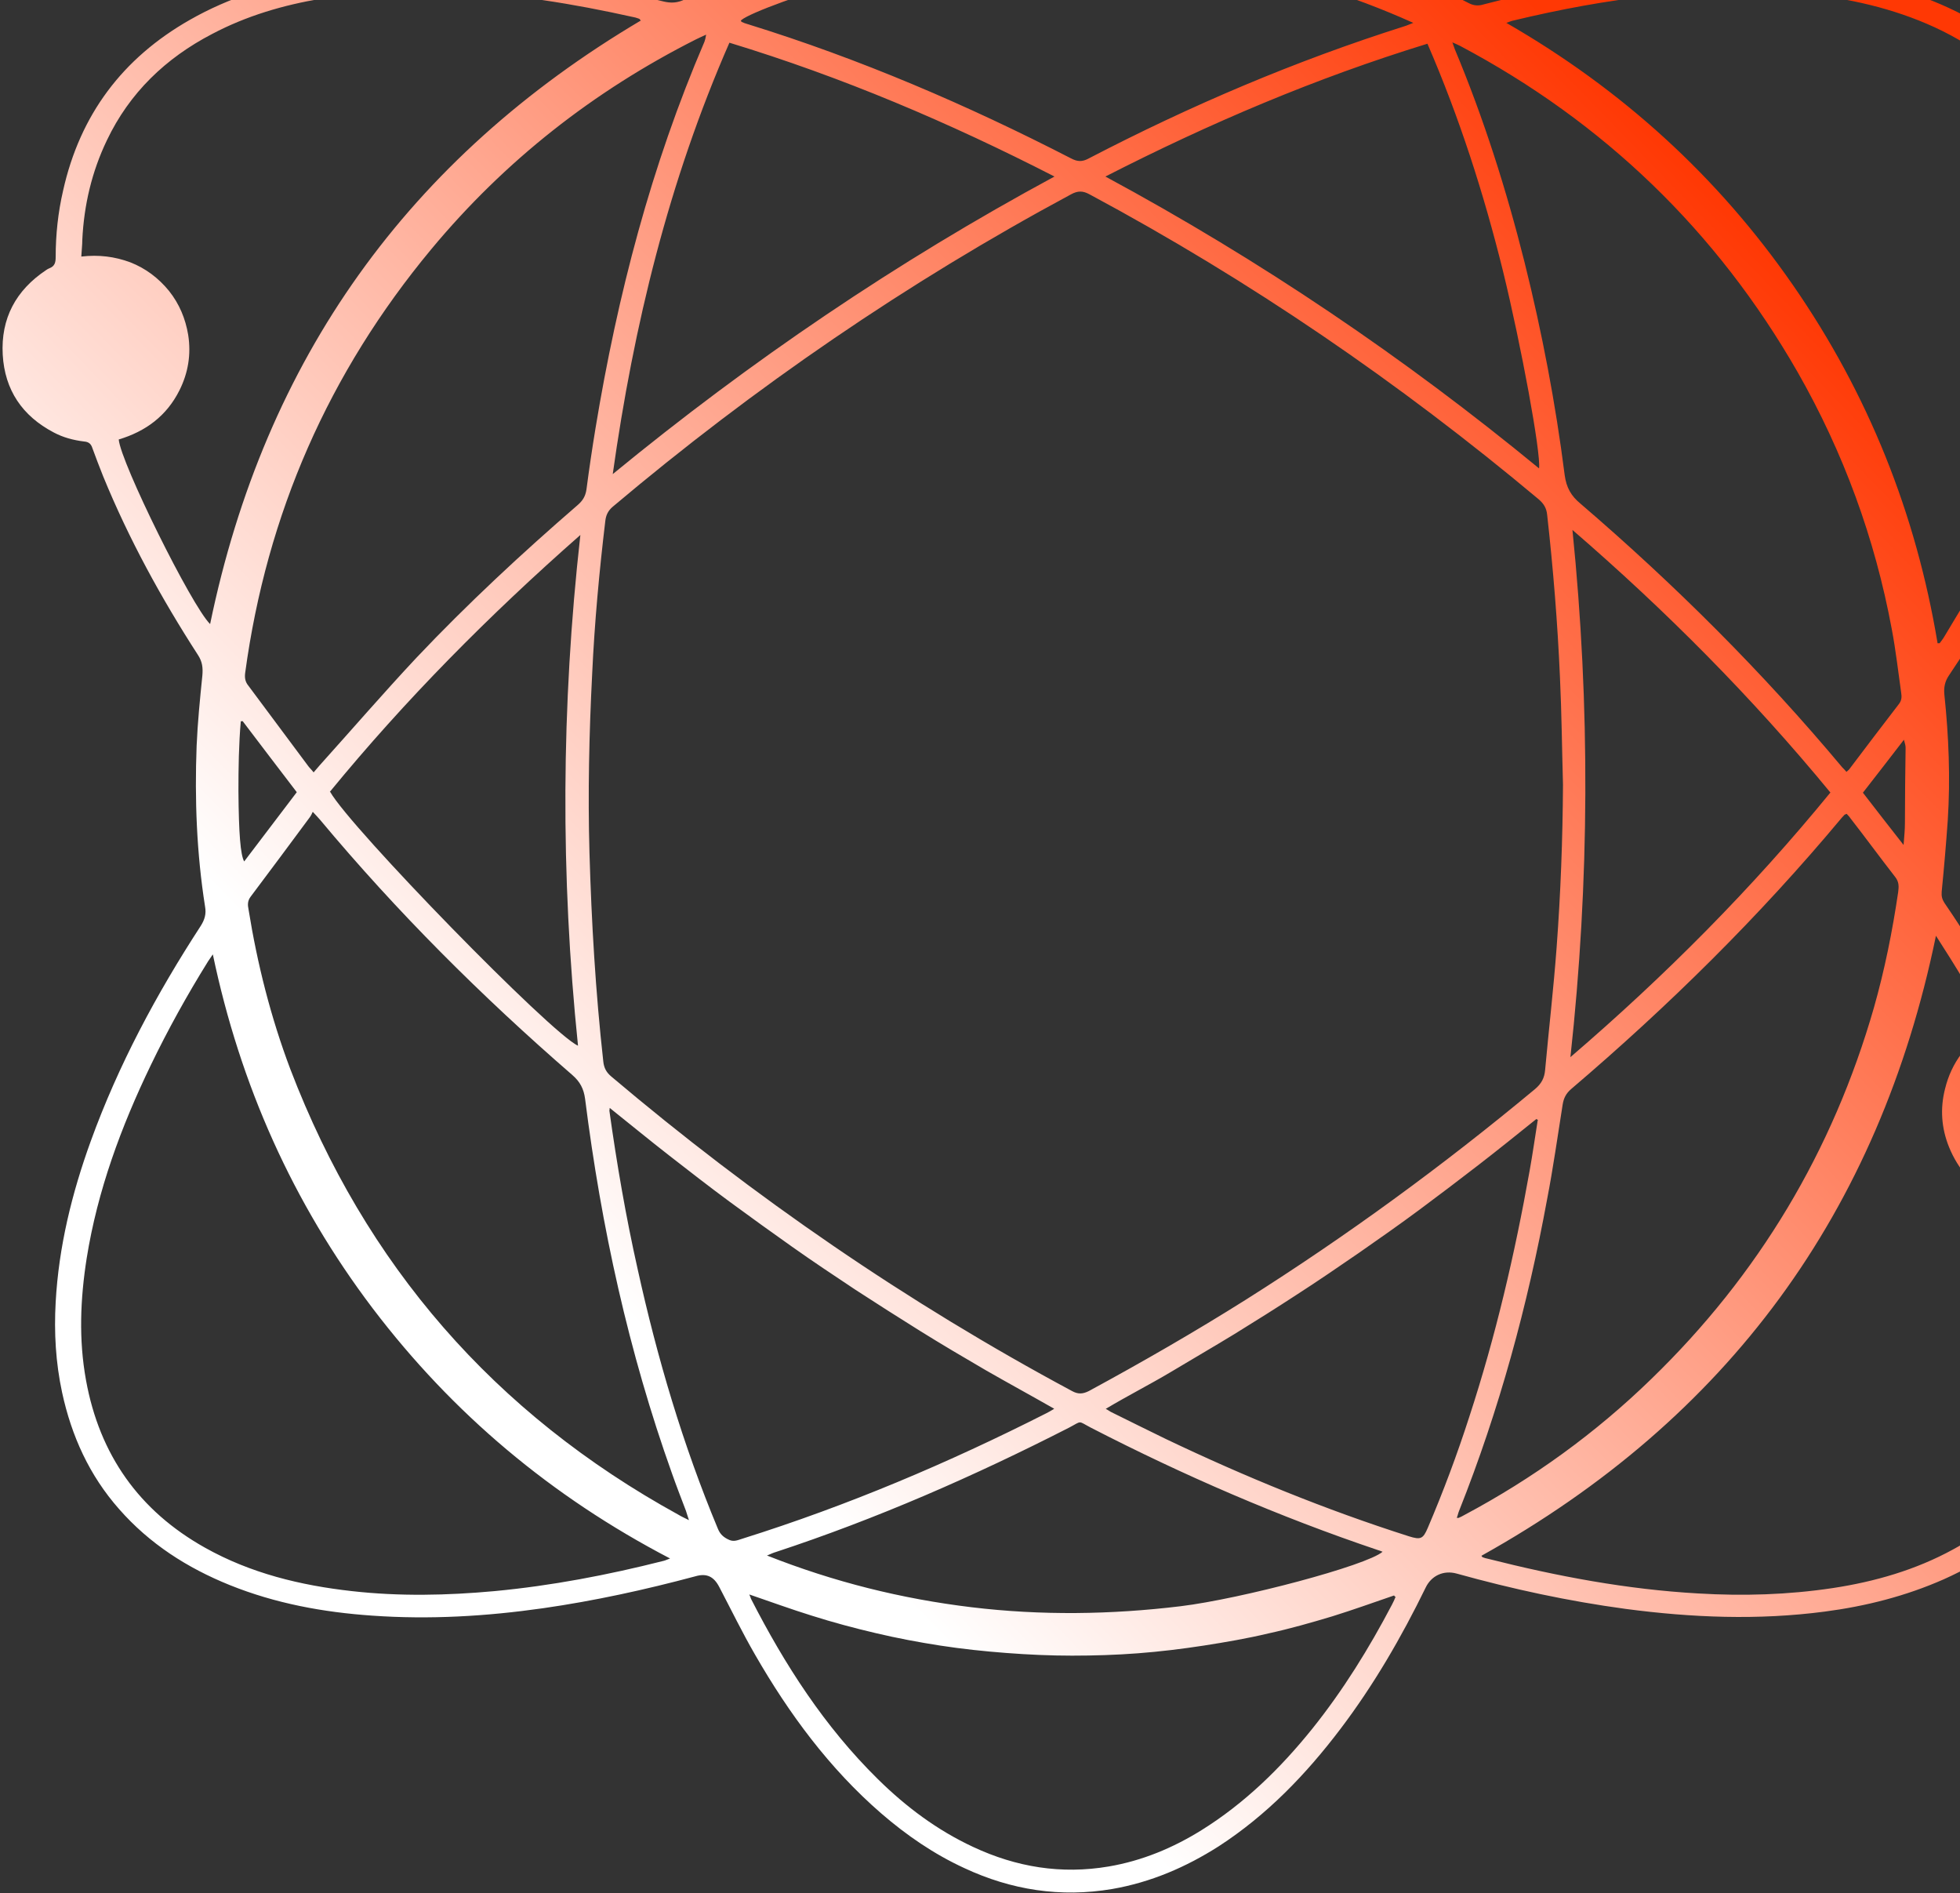 <svg width="204" height="197" viewBox="0 0 204 197" fill="none" xmlns="http://www.w3.org/2000/svg">
<rect x="0" y="0" width="204" height="197" fill="#333333" stroke="none"/>
<g clip-path="url(#clip0_1_812)">
<path d="M217.256 124.595C217.326 124.945 217.396 125.295 217.501 125.61C218.589 130.018 219.221 134.462 219.081 139.01C218.87 145.168 217.256 150.872 213.465 155.805C210.517 159.654 206.691 162.383 202.304 164.342C198.338 166.092 194.197 167.141 189.915 167.701C183.001 168.611 176.086 168.331 169.207 167.421C163.241 166.616 157.415 165.357 151.624 163.747C150.255 163.362 148.991 163.957 148.395 165.182C145.868 170.36 142.99 175.329 139.515 179.912C135.935 184.635 131.864 188.869 126.845 192.123C123.44 194.292 119.79 195.867 115.754 196.567C110.384 197.476 105.26 196.672 100.382 194.397C97.188 192.928 94.345 190.968 91.713 188.694C86.308 184.006 82.131 178.338 78.586 172.18C77.252 169.87 76.094 167.491 74.866 165.147C74.304 164.062 73.567 163.677 72.374 164.027C67.144 165.427 61.88 166.581 56.51 167.351C50.614 168.191 44.717 168.541 38.751 168.121C33.661 167.771 28.678 166.861 23.904 164.937C19.482 163.152 15.551 160.633 12.393 157.029C9.304 153.531 7.444 149.437 6.461 144.888C5.794 141.774 5.619 138.66 5.794 135.512C6.11 129.738 7.479 124.175 9.444 118.752C12.322 110.81 16.288 103.427 20.886 96.359C21.307 95.695 21.483 95.1 21.342 94.33C20.465 88.767 20.254 83.204 20.465 77.606C20.57 75.156 20.816 72.707 21.062 70.293C21.132 69.488 21.062 68.858 20.605 68.159C16.78 62.245 13.41 56.087 10.743 49.58C10.357 48.6 9.971 47.62 9.62 46.641C9.479 46.186 9.234 45.976 8.742 45.941C7.619 45.801 6.566 45.521 5.584 44.996C2.32 43.282 0.495 40.588 0.284 36.914C0.073 33.135 1.653 30.196 4.812 28.097C4.917 28.027 5.022 27.957 5.127 27.922C5.689 27.712 5.794 27.327 5.794 26.767C5.794 24.423 6.04 22.114 6.566 19.839C8.321 11.967 12.743 6.054 19.763 2.065C23.869 -0.279 28.327 -1.644 32.96 -2.413C37.838 -3.253 42.717 -3.428 47.63 -3.183C54.86 -2.833 61.985 -1.609 69.005 0.141C69.847 0.351 70.549 0.316 71.356 -0.104C72.83 -0.874 74.374 -1.539 75.884 -2.203C76.48 -2.448 76.866 -2.833 77.182 -3.393C79.428 -7.662 81.956 -11.755 84.904 -15.569C88.413 -20.082 92.379 -24.141 97.258 -27.255C100.838 -29.529 104.663 -31.104 108.875 -31.699C113.473 -32.364 117.895 -31.699 122.212 -30.019C125.932 -28.515 129.232 -26.346 132.25 -23.721C137.164 -19.453 141.059 -14.309 144.429 -8.781C145.622 -6.787 146.71 -4.723 147.833 -2.658C148.114 -2.133 148.465 -1.783 148.991 -1.539C150.29 -0.944 151.589 -0.349 152.852 0.316C153.379 0.596 153.87 0.631 154.431 0.456C158.608 -0.629 162.855 -1.539 167.137 -2.168C173.173 -3.078 179.21 -3.533 185.317 -3.183C190.125 -2.903 194.828 -2.133 199.391 -0.559C204.129 1.086 208.376 3.535 211.816 7.209C215.606 11.232 217.747 16.026 218.66 21.414C219.537 26.662 219.116 31.875 218.028 37.054C216.729 43.282 214.483 49.195 211.745 54.898C209.183 60.251 206.165 65.359 202.866 70.258C202.409 70.923 202.304 71.552 202.374 72.287C202.831 76.626 203.006 80.999 202.725 85.373C202.55 87.857 202.339 90.306 202.094 92.79C202.059 93.245 202.129 93.56 202.374 93.945C204.866 97.584 207.148 101.363 209.253 105.211C209.604 105.841 209.604 105.841 210.377 105.701C214.518 104.827 219.081 106.821 221.257 110.81C223.784 115.428 222.239 121.411 217.782 124.21C217.607 124.315 217.466 124.455 217.256 124.595ZM162.679 81.664C162.574 77.92 162.539 74.212 162.363 70.468C162.118 64.835 161.661 59.202 161.03 53.568C160.96 52.869 160.679 52.414 160.152 51.959C145.657 39.818 130.109 29.181 113.403 20.224C112.701 19.839 112.174 19.839 111.472 20.224C94.415 29.391 78.551 40.273 63.775 52.729C63.284 53.148 63.073 53.603 63.003 54.198C62.371 59.481 61.88 64.8 61.634 70.118C61.318 76.311 61.178 82.539 61.353 88.732C61.564 95.975 61.985 103.217 62.792 110.46C62.862 111.125 63.108 111.579 63.6 111.999C78.446 124.56 94.415 135.547 111.578 144.749C112.209 145.098 112.701 145.063 113.332 144.749C118.878 141.739 124.353 138.591 129.688 135.232C140.217 128.584 150.22 121.271 159.766 113.329C160.433 112.769 160.749 112.174 160.819 111.334C161.205 107.101 161.697 102.867 162.012 98.634C162.434 93.001 162.644 87.332 162.679 81.699L162.679 81.664ZM22.185 99.263C21.939 99.613 21.799 99.823 21.658 100.033C19.482 103.532 17.482 107.136 15.692 110.845C12.603 117.248 10.146 123.895 9.023 130.928C8.356 135.162 8.181 139.395 8.953 143.629C10.357 151.361 14.463 157.204 21.342 161.053C26.081 163.712 31.275 164.972 36.61 165.567C41.558 166.127 46.542 166.022 51.491 165.567C57.422 165.007 63.284 163.887 69.075 162.418C69.25 162.383 69.426 162.278 69.742 162.173C57.387 155.735 47.104 147.093 38.786 136.141C30.468 125.155 24.992 112.874 22.15 99.298L22.185 99.263ZM201.672 66.934C201.672 66.934 201.813 66.934 201.883 66.934C202.059 66.689 202.234 66.479 202.374 66.234C203.848 63.75 205.393 61.301 206.762 58.782C210.096 52.694 212.868 46.396 214.623 39.678C216.062 34.185 216.834 28.587 216.097 22.883C215.641 19.35 214.623 15.991 212.833 12.912C210.131 8.293 206.2 5.074 201.357 2.835C197.005 0.841 192.407 -0.174 187.669 -0.664C182.474 -1.189 177.28 -1.014 172.085 -0.454C167.172 0.071 162.328 0.981 157.52 2.135C157.309 2.17 157.099 2.275 156.783 2.38C168.821 9.308 178.789 18.37 186.616 29.671C194.442 40.972 199.426 53.428 201.672 66.969L201.672 66.934ZM154.186 161.893C154.186 161.893 154.256 161.998 154.291 162.033C154.467 162.103 154.677 162.173 154.888 162.208C162.083 164.027 169.313 165.392 176.753 165.812C181.456 166.092 186.089 165.952 190.757 165.252C195.144 164.587 199.391 163.362 203.287 161.228C209.253 157.974 213.325 153.111 215.22 146.568C216.238 143.034 216.589 139.43 216.343 135.756C216.168 132.782 215.711 129.843 215.045 126.939C214.939 126.485 214.799 126.065 214.658 125.61C212.131 126.065 209.78 125.82 207.569 124.63C205.358 123.44 203.813 121.691 202.866 119.382C202.059 117.387 201.918 115.358 202.445 113.294C203.111 110.565 204.726 108.465 207.148 106.926C205.428 103.637 203.533 100.523 201.497 97.374C195.566 126.17 179.807 147.618 154.186 161.893ZM32.644 80.37C32.925 80.055 33.1 79.845 33.276 79.635C36.645 75.891 39.909 72.112 43.348 68.439C48.648 62.84 54.299 57.592 60.125 52.554C60.651 52.099 60.932 51.644 61.038 50.944C61.318 48.81 61.634 46.676 61.985 44.541C64.266 30.721 67.776 17.25 73.322 4.34C73.392 4.165 73.427 3.99 73.497 3.605C73.041 3.815 72.725 3.955 72.444 4.095C61.775 9.483 52.544 16.725 44.893 25.927C34.223 38.768 27.765 53.463 25.519 70.013C25.449 70.538 25.519 70.958 25.87 71.377C27.941 74.142 29.976 76.906 32.047 79.67C32.188 79.88 32.398 80.055 32.609 80.335L32.644 80.37ZM66.688 2.135C66.688 2.135 66.583 1.995 66.548 1.96C66.337 1.89 66.162 1.82 65.951 1.785C59.669 0.386 53.316 -0.664 46.893 -0.874C42.366 -1.049 37.908 -0.909 33.451 -0.139C29.485 0.526 25.659 1.645 22.079 3.535C17.236 6.054 13.481 9.658 11.129 14.591C9.55 17.88 8.742 21.344 8.567 24.948C8.567 25.473 8.497 26.032 8.462 26.697C10.287 26.487 11.936 26.697 13.551 27.292C15.165 27.922 16.499 28.936 17.587 30.266C18.675 31.631 19.307 33.17 19.587 34.849C19.903 36.879 19.587 38.803 18.675 40.623C17.341 43.282 15.165 44.891 12.357 45.731C12.568 48.145 19.939 63.05 21.869 64.94C27.555 37.404 42.506 16.445 66.758 2.1L66.688 2.135ZM192.161 80.335C192.161 80.335 192.372 80.16 192.442 80.09C194.162 77.815 195.881 75.541 197.636 73.267C197.917 72.917 197.952 72.532 197.882 72.112C197.566 69.908 197.32 67.669 196.899 65.465C195.144 56.018 191.88 47.096 187.107 38.733C178.684 24.038 166.926 12.702 151.94 4.759C151.729 4.654 151.483 4.549 151.167 4.409C151.273 4.724 151.343 4.934 151.413 5.109C154.431 12.317 156.783 19.735 158.678 27.292C160.503 34.605 161.907 41.987 162.855 49.44C163.03 50.734 163.522 51.609 164.504 52.414C174.332 60.846 183.457 69.943 191.74 79.845C191.88 79.985 192.021 80.125 192.196 80.335L192.161 80.335ZM32.538 84.498C32.433 84.743 32.363 84.883 32.258 85.023C30.222 87.787 28.151 90.551 26.081 93.315C25.765 93.735 25.765 94.155 25.87 94.645C26.782 100.313 28.186 105.876 30.222 111.264C38.014 131.628 51.456 147.093 70.619 157.624C70.9 157.799 71.216 157.939 71.707 158.184C71.567 157.729 71.461 157.449 71.391 157.204C70.9 155.91 70.408 154.65 69.952 153.356C65.425 140.69 62.582 127.674 60.897 114.343C60.757 113.294 60.371 112.559 59.563 111.859C50.122 103.672 41.313 94.89 33.311 85.303C33.135 85.093 32.925 84.883 32.574 84.498L32.538 84.498ZM192.231 84.673C192.231 84.673 192.056 84.743 191.986 84.778C191.88 84.918 191.74 85.023 191.635 85.163C183.106 95.38 173.665 104.687 163.522 113.329C162.995 113.784 162.75 114.273 162.644 114.938C162.118 118.227 161.661 121.516 161.03 124.77C158.994 135.861 156.046 146.708 151.869 157.204C151.764 157.449 151.729 157.694 151.624 157.939C151.729 157.939 151.799 157.974 151.834 157.939C152.01 157.869 152.22 157.764 152.396 157.659C159.556 153.846 166.084 149.122 171.875 143.489C183.036 132.677 190.757 119.767 195.039 104.862C196.162 100.908 196.969 96.884 197.566 92.826C197.636 92.266 197.671 91.776 197.25 91.251C195.671 89.222 194.162 87.157 192.582 85.128C192.477 84.953 192.301 84.813 192.161 84.638L192.231 84.673ZM145.201 166.162C145.201 166.162 145.131 166.057 145.096 166.022C142.955 166.756 140.814 167.526 138.673 168.191C136.462 168.856 134.25 169.485 132.004 169.975C129.793 170.5 127.547 170.885 125.301 171.235C123.019 171.585 120.738 171.865 118.422 172.04C116.14 172.215 113.859 172.284 111.578 172.284C109.296 172.284 107.015 172.18 104.734 172.005C102.417 171.83 100.136 171.585 97.855 171.235C95.608 170.885 93.362 170.465 91.151 169.94C88.905 169.415 86.694 168.821 84.483 168.121C82.341 167.456 80.236 166.686 77.99 165.917C78.095 166.161 78.13 166.266 78.165 166.371C81.675 173.229 85.816 179.667 91.362 185.125C94.31 188.029 97.539 190.444 101.294 192.193C105.787 194.292 110.454 195.062 115.403 194.222C118.878 193.628 122.072 192.298 125.055 190.444C129.547 187.644 133.268 184.006 136.567 179.912C139.796 175.888 142.498 171.515 144.885 166.966C145.025 166.686 145.166 166.406 145.271 166.127L145.201 166.162ZM144.674 -3.428C144.534 -3.708 144.499 -3.848 144.429 -3.988C141.375 -9.586 137.83 -14.834 133.338 -19.453C130.565 -22.287 127.512 -24.736 123.967 -26.59C116.912 -30.299 109.682 -30.684 102.347 -27.395C97.89 -25.401 94.134 -22.392 90.765 -18.893C86.694 -14.624 83.359 -9.831 80.481 -4.688C80.376 -4.513 80.341 -4.338 80.271 -4.093C101.821 -11.65 123.195 -11.405 144.674 -3.428ZM109.682 146.568C107.226 145.168 104.909 143.909 102.593 142.579C100.311 141.25 97.995 139.885 95.749 138.486C93.502 137.086 91.256 135.651 89.045 134.217C86.834 132.747 84.623 131.278 82.447 129.738C80.271 128.199 78.13 126.659 75.989 125.085C73.848 123.51 71.742 121.866 69.671 120.257C67.601 118.647 65.565 116.968 63.459 115.288C63.459 115.463 63.424 115.533 63.424 115.568C64.196 121.096 65.144 126.624 66.372 132.083C68.408 141.32 71.075 150.347 74.725 159.094C74.971 159.689 75.357 160.004 75.919 160.248C76.41 160.458 76.831 160.248 77.287 160.108C88.203 156.68 98.697 152.236 108.91 147.058C109.121 146.953 109.366 146.813 109.717 146.603L109.682 146.568ZM63.775 49.335C78.095 37.579 93.292 27.257 109.753 18.37C98.767 12.737 87.641 8.013 75.919 4.444C69.601 18.86 65.951 33.87 63.775 49.335ZM115.052 18.37C131.197 27.082 146.148 37.194 160.187 48.74C160.398 47.166 158.327 35.934 156.432 28.202C154.431 20.119 151.904 12.247 148.57 4.549C136.953 8.118 125.932 12.807 115.052 18.37ZM77.112 2.135C77.112 2.135 77.147 2.24 77.182 2.275C77.393 2.38 77.603 2.45 77.849 2.52C89.501 6.124 100.662 10.917 111.472 16.48C112.139 16.83 112.631 16.865 113.332 16.48C123.897 10.987 134.812 6.334 146.184 2.73C146.429 2.66 146.64 2.555 147.096 2.38C140.568 -0.559 133.97 -2.553 127.161 -3.778C114.245 -6.087 101.434 -5.527 88.764 -2.133C84.026 -0.839 78.025 1.33 77.147 2.1L77.112 2.135ZM160.082 116.548C160.082 116.548 159.977 116.478 159.907 116.443C157.906 118.052 155.906 119.662 153.87 121.236C151.834 122.811 149.799 124.35 147.728 125.89C145.657 127.429 143.551 128.899 141.445 130.368C139.304 131.838 137.164 133.307 134.988 134.707C132.847 136.106 130.671 137.471 128.459 138.835C126.283 140.165 124.037 141.46 121.826 142.789C119.65 144.084 117.369 145.238 115.087 146.603C115.368 146.743 115.473 146.848 115.614 146.918C117.509 147.862 119.439 148.807 121.37 149.752C129.583 153.671 137.971 157.099 146.64 159.864C147.868 160.248 148.114 160.143 148.605 158.989C150.22 155.21 151.659 151.361 152.922 147.443C155.66 139.08 157.66 130.508 159.205 121.831C159.521 120.082 159.766 118.332 160.047 116.583L160.082 116.548ZM163.662 55.143C165.522 73.442 165.452 91.706 163.451 110.005C173.279 101.573 182.334 92.476 190.511 82.469C182.334 72.532 173.349 63.505 163.662 55.143ZM34.364 82.399C36.469 86.143 57.352 107.556 60.16 108.815C58.335 91.111 58.405 73.477 60.406 55.668C50.894 64.03 42.19 72.812 34.328 82.399L34.364 82.399ZM79.814 161.858C86.799 164.622 93.853 166.371 101.119 167.246C108.384 168.121 115.649 168.016 122.879 167.141C129.196 166.371 142.253 162.908 143.902 161.473C143.727 161.403 143.551 161.333 143.411 161.298C133.127 157.834 123.195 153.531 113.543 148.562C112.139 147.828 112.666 147.828 111.262 148.562C101.399 153.601 91.256 158.044 80.727 161.508C80.481 161.578 80.271 161.683 79.85 161.858L79.814 161.858ZM25.238 75.051C25.238 75.051 25.098 75.051 25.063 75.051C24.852 77.466 24.817 79.915 24.817 82.329C24.852 86.772 25.028 88.942 25.414 89.642C27.239 87.227 29.064 84.848 30.889 82.434C28.959 79.915 27.098 77.466 25.238 75.016L25.238 75.051ZM193.881 82.469C195.285 84.288 196.618 86.003 198.128 87.927C198.198 87.017 198.268 86.353 198.268 85.653C198.268 83.029 198.303 80.405 198.338 77.815C198.338 77.57 198.268 77.361 198.163 76.976C196.689 78.9 195.32 80.65 193.881 82.504L193.881 82.469Z" fill="url(#paint0_linear_1_812)"/>
</g>
<defs>
<linearGradient id="paint0_linear_1_812" x1="170" y1="10.986" x2="53.225" y2="124.236" gradientUnits="userSpaceOnUse">
<stop stop-color="#FF3804"/>
<stop offset="1" stop-color="white"/>
</linearGradient>
<clipPath id="clip0_1_812">
<rect width="222.236" height="229" fill="white" transform="translate(222.485 196.987) rotate(-180)"/>
</clipPath>
</defs>
</svg>
